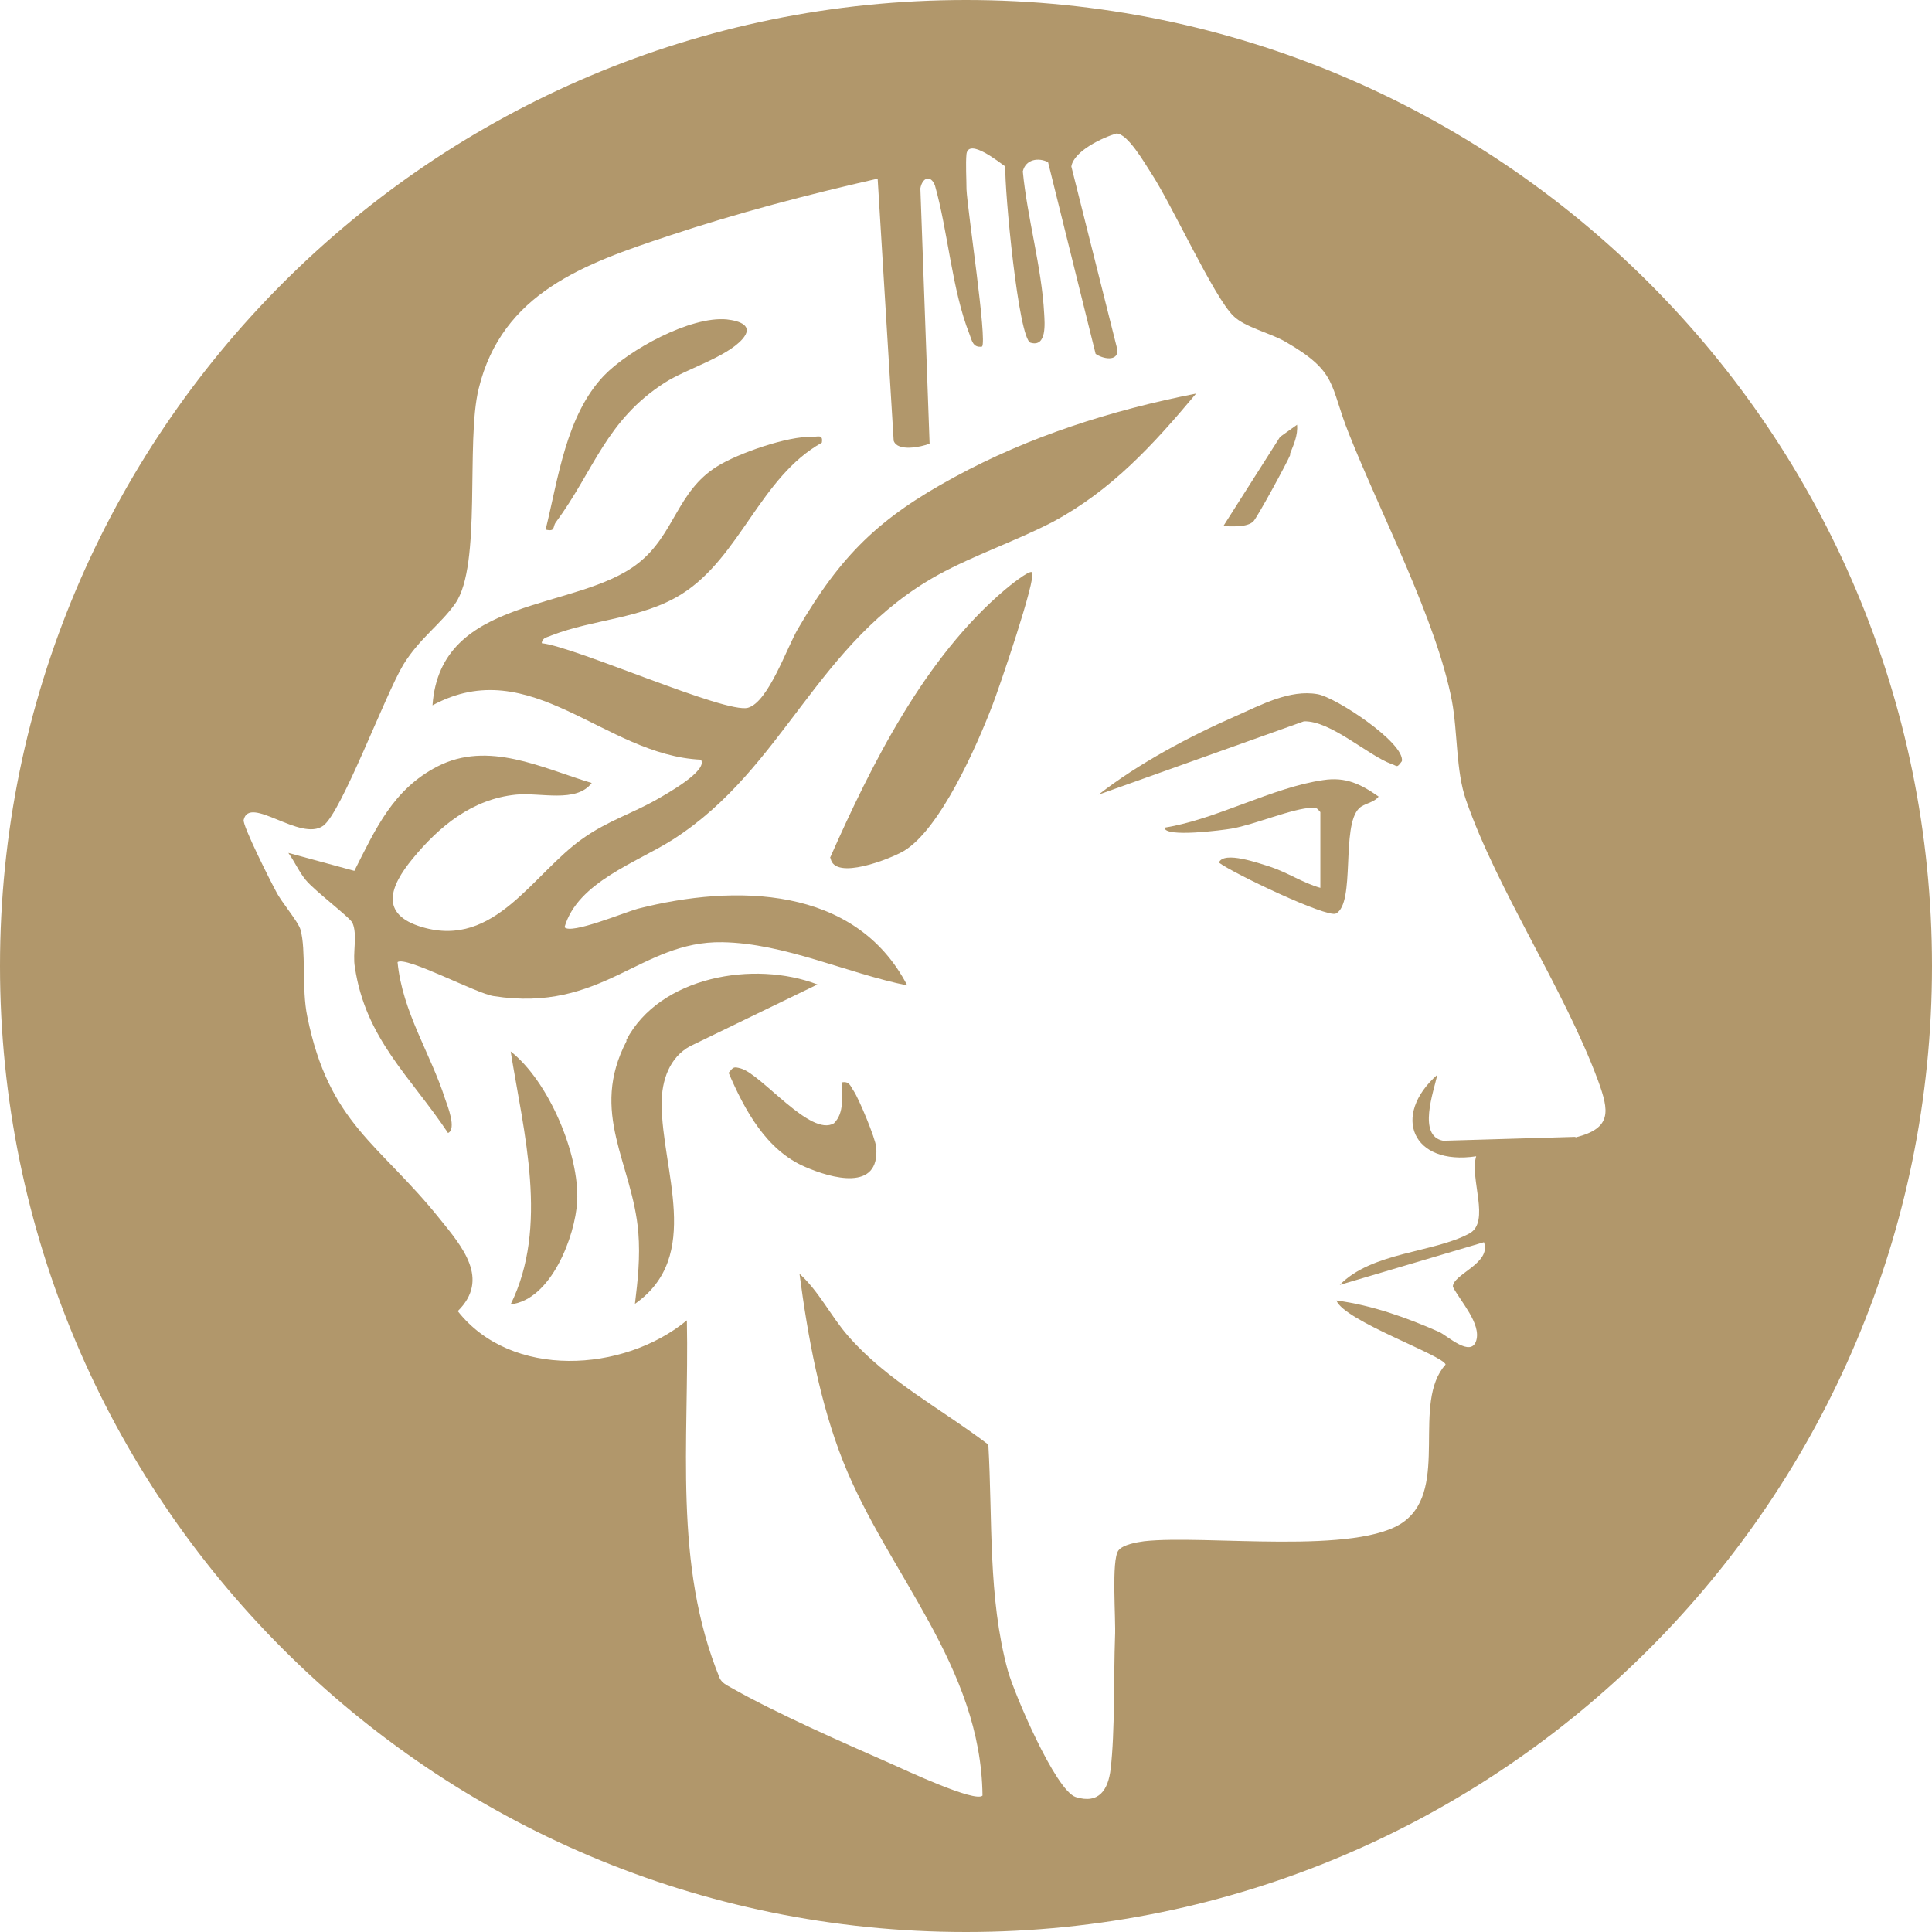 <svg xmlns="http://www.w3.org/2000/svg" id="Layer_1" data-name="Layer 1" viewBox="0 0 39.8 39.8"><defs><style>      .cls-1 {        fill: #b1976b;      }    </style></defs><path class="cls-1" d="M12.91,21.44c-.78,1.49.12,2.52.24,3.95.04.51-.01.98-.07,1.47,1.4-.98.55-2.75.55-4.13,0-.47.16-.95.59-1.18l2.62-1.27c-1.3-.5-3.25-.17-3.94,1.15Z"></path><path class="cls-1" d="M17.34,22.3c0,.29.06.62-.16.84-.48.29-1.49-1.01-1.92-1.13-.15-.04-.15-.03-.25.09.33.77.78,1.6,1.58,1.94.53.23,1.54.52,1.46-.41-.02-.19-.35-.98-.46-1.15-.07-.1-.09-.22-.26-.18Z"></path><path class="cls-1" d="M10.52,26.87c.83-.09,1.33-1.4,1.37-2.12.05-.97-.59-2.48-1.37-3.09.27,1.68.79,3.61,0,5.21Z"></path><path class="cls-1" d="M26.57,9.36c.08-.2.17-.39.15-.61l-.35.25-1.17,1.84c.17,0,.49.03.62-.1.08-.08.69-1.2.76-1.37Z"></path><path class="cls-1" d="M11.45,10.76c.79-1.07,1.03-2.1,2.25-2.88.44-.28,1.26-.52,1.59-.89.25-.28-.05-.38-.32-.41-.75-.07-2.02.63-2.53,1.16-.78.82-.94,2.12-1.2,3.17.21.05.14-.06.21-.15Z"></path><path class="cls-1" d="M17.11,17.68c.08.47,1.24.01,1.51-.15.75-.45,1.5-2.16,1.82-2.99.13-.33.92-2.64.82-2.75-.05-.06-.49.3-.56.36-1.65,1.4-2.74,3.58-3.6,5.52Z"></path><path class="cls-1" d="M27.14,14.3c-.57-.1-1.16.22-1.68.45-.96.42-2.01.98-2.83,1.62l4.23-1.51c.55-.02,1.33.71,1.81.88.12.04.1.09.21-.06.06-.38-1.37-1.32-1.74-1.38Z"></path><path class="cls-1" d="M19.9,0C8.91,0,0,8.91,0,19.9s8.91,19.9,19.9,19.9,19.9-8.91,19.9-19.9S30.89,0,19.9,0ZM32.45,23.42l-2.72.08c-.53-.1-.2-1-.12-1.36-.95.84-.52,1.88.8,1.68-.14.46.3,1.35-.14,1.59-.74.4-2.01.38-2.67,1.06l2.97-.88c.16.44-.65.66-.64.92.15.29.59.76.48,1.11-.11.35-.59-.1-.76-.18-.68-.3-1.38-.55-2.12-.65.16.42,2.2,1.13,2.25,1.32-.71.79.08,2.53-.85,3.23-.94.71-4.1.27-5.36.41-.15.02-.44.07-.53.19-.15.2-.05,1.41-.07,1.78-.03.83,0,1.95-.09,2.72-.05.43-.24.73-.72.58-.42-.14-1.27-2.14-1.4-2.61-.41-1.51-.31-3.1-.4-4.65-.97-.74-2.08-1.31-2.89-2.24-.35-.4-.6-.92-1-1.28.17,1.29.42,2.66.9,3.87.92,2.31,2.84,4.21,2.87,6.88-.15.15-1.6-.53-1.87-.65-1-.44-2.39-1.05-3.32-1.58-.09-.05-.17-.09-.22-.18-.97-2.36-.63-4.89-.68-7.38-1.31,1.08-3.62,1.21-4.72-.19.67-.66.09-1.33-.37-1.9-1.25-1.56-2.28-1.95-2.73-4.17-.12-.58-.02-1.36-.14-1.79-.05-.17-.39-.56-.5-.78-.11-.2-.7-1.37-.67-1.48.12-.52,1.17.46,1.64.12.38-.28,1.27-2.69,1.65-3.32.34-.55.77-.83,1.07-1.26.55-.79.21-3.32.48-4.42.48-1.98,2.19-2.58,3.91-3.15,1.41-.47,2.86-.85,4.31-1.18l.33,5.4c.08.23.56.13.74.06l-.19-5.26c.04-.22.21-.29.3-.06.27.95.35,2.15.71,3.06.05.13.07.29.26.26.11-.12-.3-2.81-.32-3.24,0-.21-.02-.53,0-.73.05-.33.67.17.8.26-.02.46.27,3.56.52,3.63.34.1.29-.41.28-.6-.05-.95-.35-1.98-.44-2.93.06-.25.32-.29.52-.19l.98,3.95c.14.1.46.17.45-.08l-.95-3.78c.05-.32.65-.6.93-.68.23,0,.58.61.71.81.43.65,1.3,2.57,1.7,2.95.23.23.76.35,1.07.53,1.09.63.9.88,1.31,1.9.65,1.64,1.8,3.83,2.12,5.5.12.64.08,1.44.29,2.04.64,1.85,2.02,3.89,2.72,5.78.23.63.29.98-.46,1.17Z"></path><path class="cls-1" d="M24.63,8.11c-1.73.34-3.43.88-4.97,1.72-1.55.84-2.33,1.6-3.22,3.12-.23.39-.61,1.51-1.03,1.63-.46.13-3.54-1.25-4.25-1.33.01-.12.12-.12.2-.16.88-.34,1.86-.34,2.68-.85,1.21-.76,1.62-2.41,2.89-3.12.03-.18-.08-.12-.2-.12-.5-.02-1.53.34-1.96.61-.83.52-.87,1.4-1.62,1.99-1.26,1-4.08.65-4.24,2.93,2.03-1.1,3.54,1.03,5.53,1.12.15.23-.72.71-.91.82-.51.29-1.01.44-1.52.8-1.04.73-1.81,2.27-3.31,1.83-.89-.26-.67-.84-.2-1.41.55-.67,1.23-1.23,2.13-1.32.5-.05,1.24.18,1.56-.24-1.03-.31-2.13-.88-3.18-.34-.91.47-1.27,1.28-1.71,2.15l-1.36-.37c.13.18.22.39.36.56.18.22.91.77.96.88.11.24,0,.63.05.91.22,1.48,1.14,2.25,1.92,3.42.18-.08-.01-.56-.06-.7-.3-.94-.88-1.79-.98-2.82.17-.13,1.63.65,1.98.7,2.24.35,3.02-1.14,4.71-1.11,1.28.02,2.57.64,3.81.89-1.07-2.06-3.55-2.09-5.55-1.58-.26.07-1.39.54-1.51.38.27-.93,1.49-1.33,2.24-1.81,2.3-1.48,2.94-4.06,5.46-5.45.75-.41,1.61-.7,2.36-1.09,1.21-.65,2.07-1.59,2.94-2.63Z"></path><path class="cls-1" d="M23.99,17.05c0,.21,1.21.05,1.38.02.47-.08,1.26-.42,1.66-.43.1,0,.1.01.17.09v1.56c-.36-.1-.68-.32-1.05-.44-.2-.06-.94-.33-1.04-.08.29.22,2.22,1.14,2.41,1.05.41-.21.1-1.81.48-2.17.1-.1.3-.11.4-.24-.37-.26-.68-.41-1.14-.34-1.05.15-2.2.81-3.27.98Z"></path></svg>